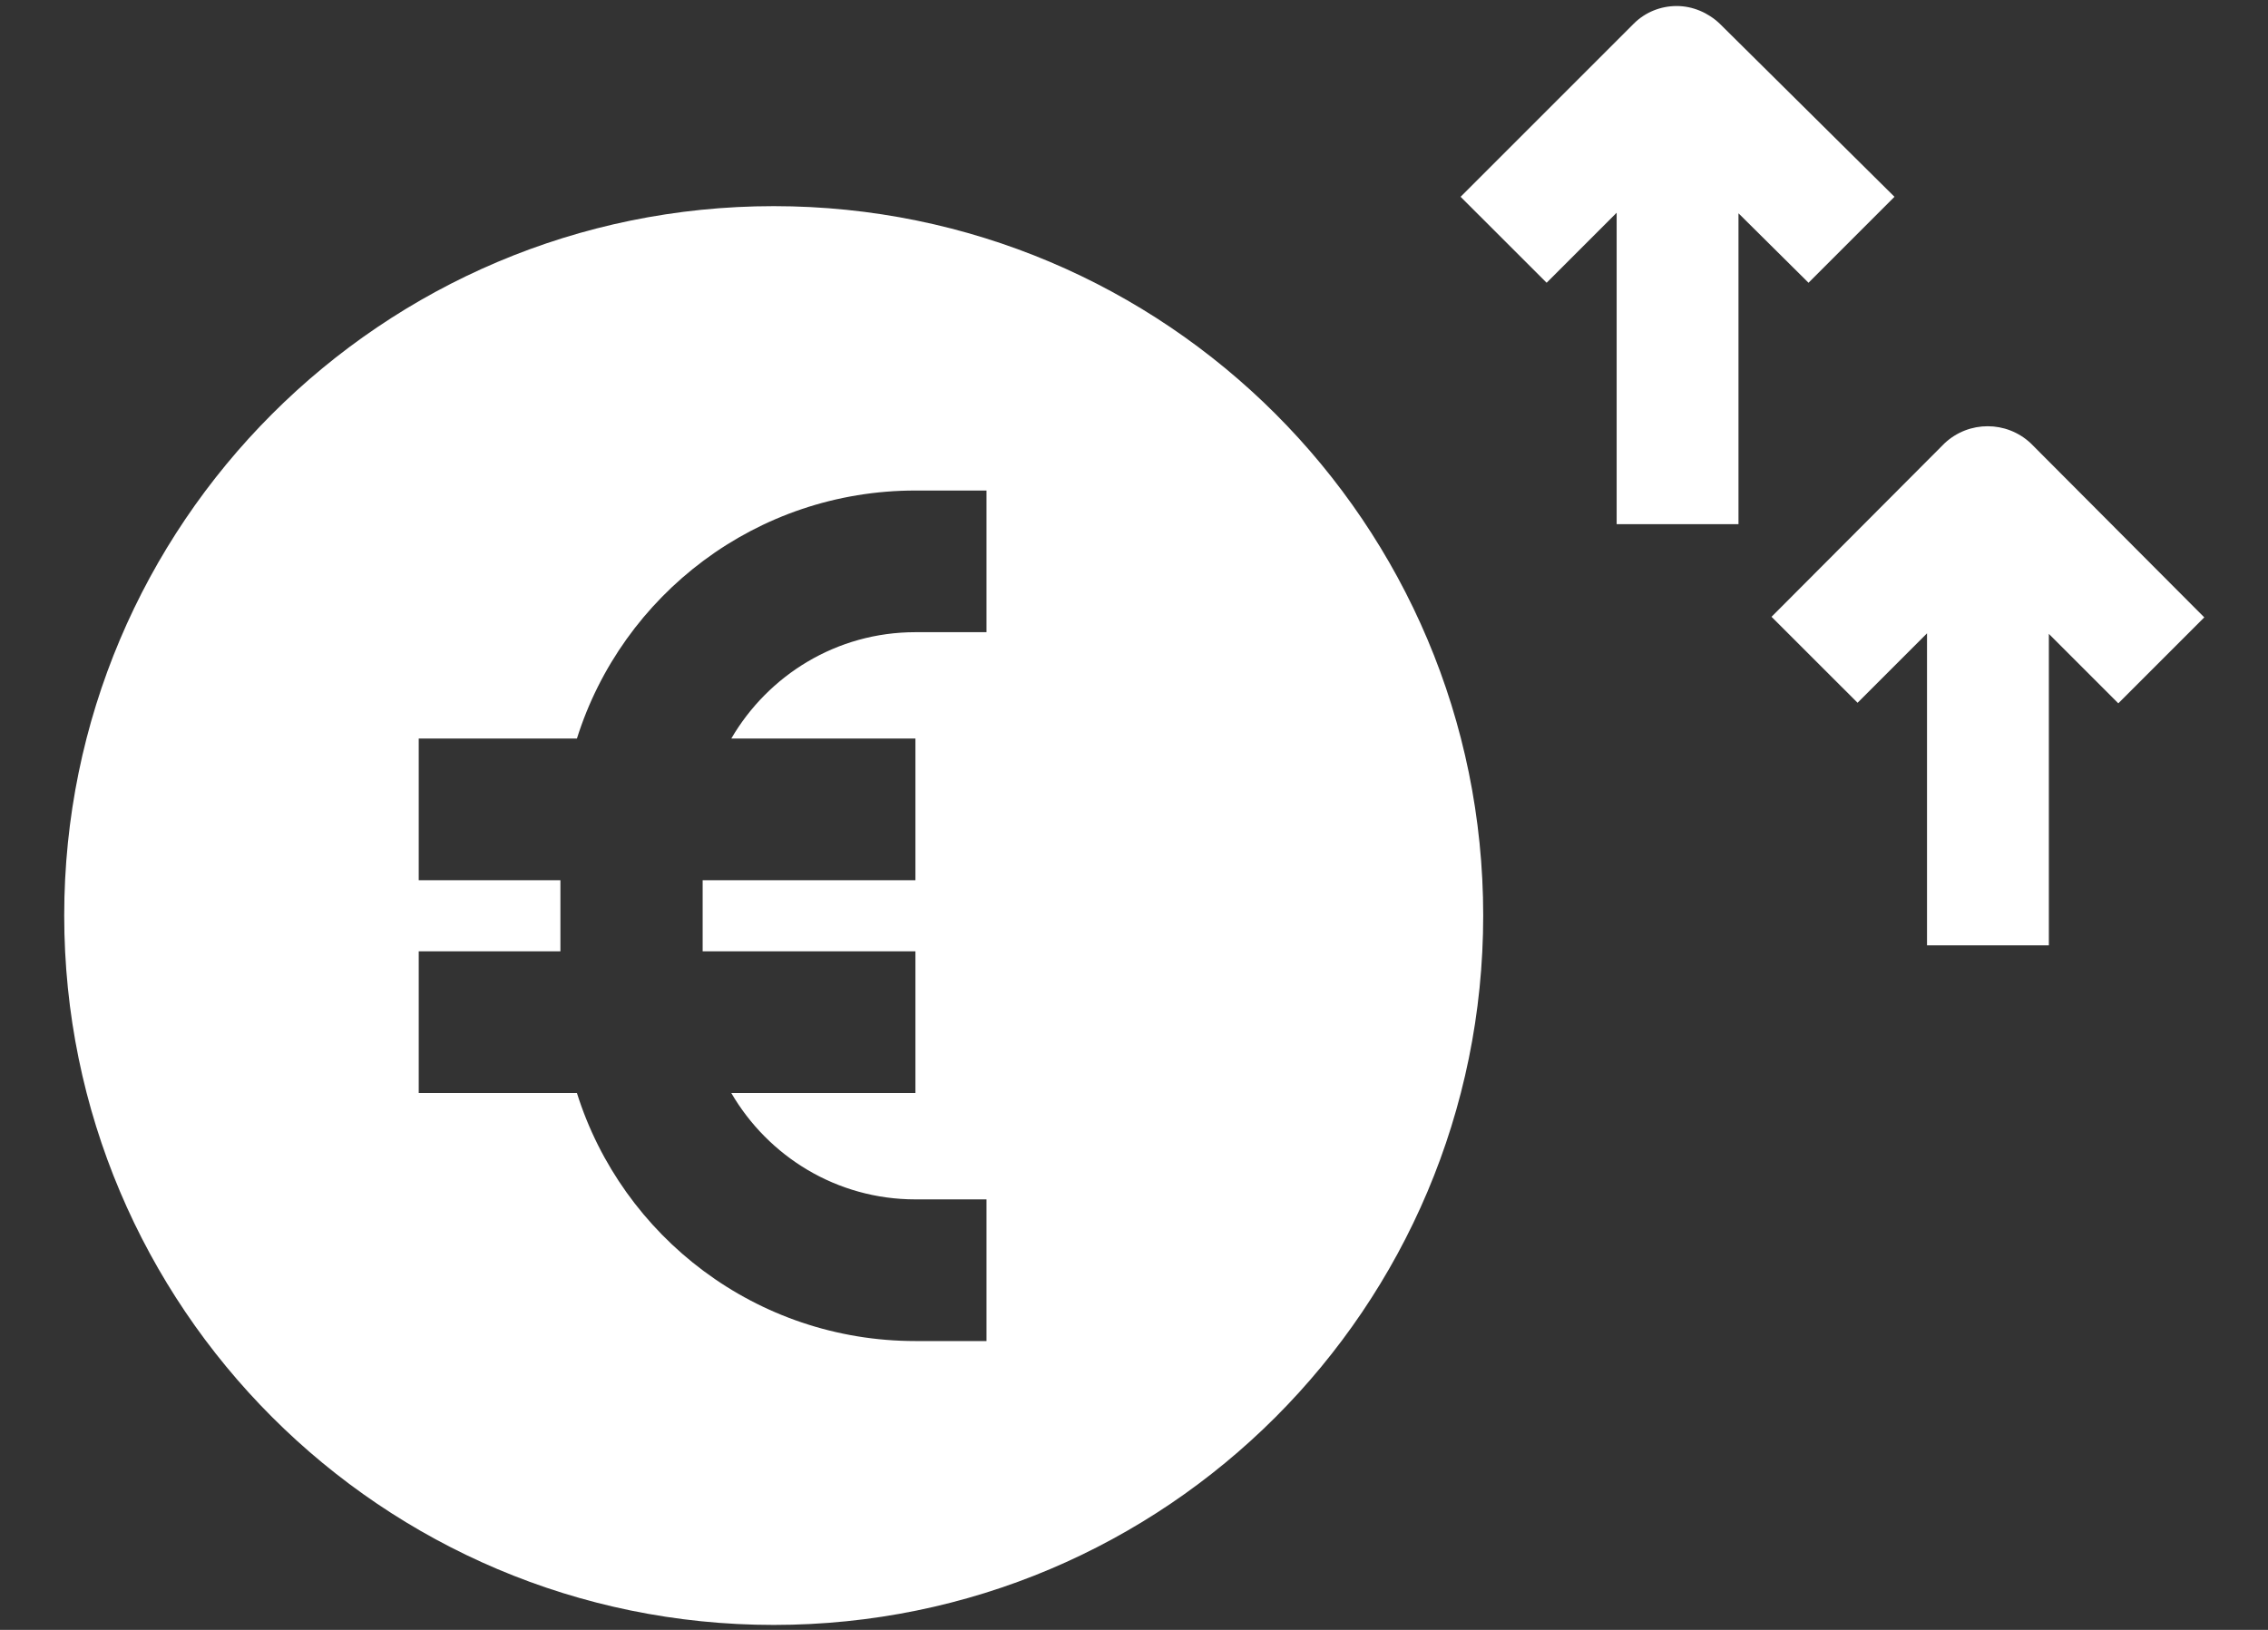 <?xml version="1.0" encoding="UTF-8"?> <svg xmlns="http://www.w3.org/2000/svg" width="32" height="23" viewBox="0 0 32 23" fill="none"><rect x="0" y="0" width="32" height="23" fill="#333333" stroke="none"/><g clip-path="url(#clip0_2694_16641)"><path d="M13.919 8.921H12.916C11.804 8.921 10.839 9.528 10.318 10.422H12.916V12.421H9.914V13.425H12.916V15.424H10.318C10.839 16.318 11.804 16.925 12.916 16.925H13.919V18.924H12.916C10.676 18.924 8.778 17.454 8.14 15.424H5.908V13.425H7.907V12.421H5.908V10.422H8.14C8.778 8.392 10.676 6.922 12.916 6.922H13.919V8.921ZM10.917 2.909C5.387 2.909 0.906 7.397 0.906 12.919C0.906 18.442 5.387 22.93 10.917 22.93C16.447 22.93 20.927 18.45 20.927 12.919C20.927 7.389 16.447 2.909 10.917 2.909Z" fill="white"></path><path d="M31.093 8.704L28.651 6.254C28.309 5.935 27.78 5.935 27.438 6.254L24.995 8.704L26.209 9.917L27.189 8.937V13.34H28.908V8.945L29.888 9.925L31.101 8.712L31.093 8.704ZM24.529 3.002V7.397H22.81V3.002L21.822 3.99L20.608 2.777L23.051 0.334C23.214 0.171 23.432 0.085 23.657 0.085C23.883 0.085 24.101 0.179 24.264 0.334L26.73 2.777L25.517 3.99L24.521 3.002H24.529Z" fill="white"></path></g><defs><clipPath id="clip0_2694_16641"><rect width="30.188" height="22.86" fill="white" transform="translate(0.906 0.07)"></rect></clipPath></defs></svg> 